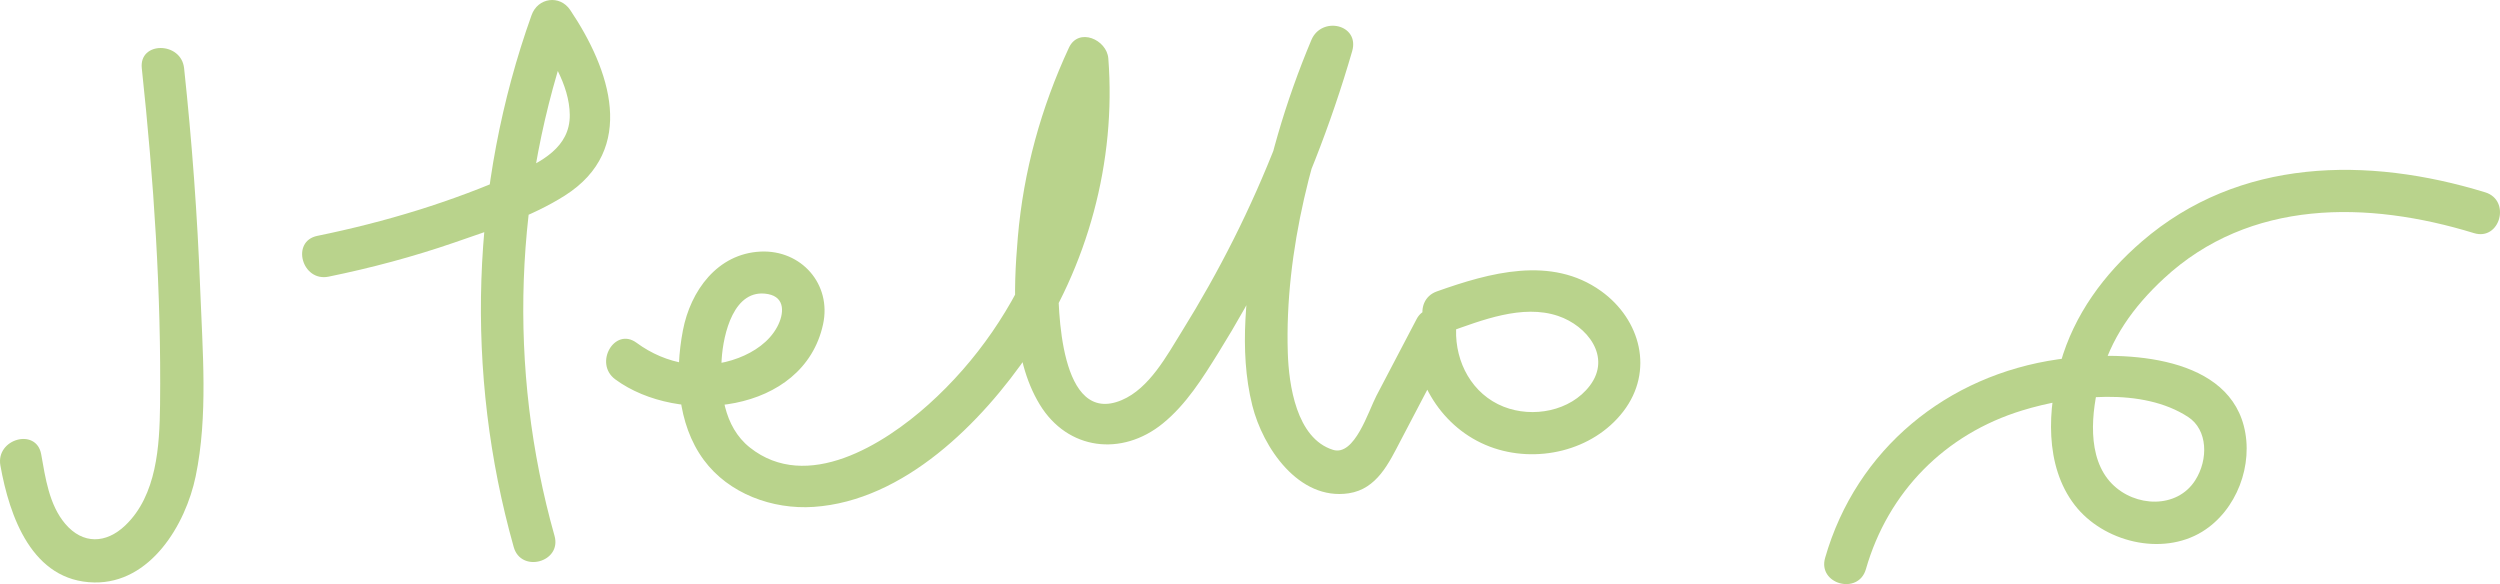   <svg xmlns="http://www.w3.org/2000/svg" viewBox="0 0 575.114 134.372" width="100%" style="vertical-align: middle; max-width: 100%; width: 100%;">
   <g>
    <g>
     <path d="M429.24,130.945c5.107-17.814,18.214-31.078,35.916-36.511,11.306-3.47,27.656-5.405,38.219,1.492,4.533,2.96,4.67,9.77,1.644,14.539-4.227,6.664-13.876,6.211-19.153,.853-5.941-6.032-4.742-16.655-2.796-24.101,2.437-9.326,7.683-16.63,14.701-23.142,19.783-18.356,46.906-17.942,71.355-10.447,6.001,1.84,8.567-7.551,2.587-9.384-27.086-8.304-56.619-7.988-78.988,11.306-8.738,7.538-15.569,16.811-18.74,27.981-2.972,10.469-3.716,23.58,3.302,32.665,6.524,8.446,19.988,11.838,29.312,6.123,7.939-4.866,11.92-15.437,9.566-24.393-4.42-16.819-29.124-17.207-42.682-15.273-25.589,3.65-46.448,20.657-53.628,45.703-1.729,6.031,7.658,8.606,9.384,2.587h0Z" fill="rgb(185,211,140)">
     </path>
     <g>
      <path d="M32.618,15.692c2.746,25.677,4.504,51.646,4.203,77.482-.109,9.386-.745,20.766-7.995,27.689-4.413,4.214-9.764,4.43-13.837-.384-3.693-4.366-4.54-10.536-5.516-15.984-1.103-6.155-10.483-3.547-9.384,2.587,2.091,11.669,7.252,26.652,21.587,26.909,12.933,.232,21.032-13.297,23.337-24.424,2.884-13.918,1.573-28.868,1.045-42.954-.639-17.013-1.898-33.993-3.708-50.921-.659-6.162-10.398-6.23-9.732,0h0Z" fill="rgb(185,211,140)">
      </path>
      <path d="M75.587,63.644c9.79-2.001,19.443-4.578,28.893-7.833,8.493-2.925,17.812-5.965,25.442-10.806,16.766-10.636,10.416-29.071,1.26-42.692-2.414-3.591-7.461-2.846-8.893,1.162-14.019,39.221-15.404,82.309-4.106,122.386,1.697,6.018,11.089,3.461,9.384-2.587-10.862-38.531-9.364-79.527,4.106-117.212l-8.893,1.162c3.76,5.594,8.217,12.206,8.293,19.205,.081,7.509-6.633,10.851-12.602,13.519-14.527,6.495-29.896,11.128-45.47,14.311-6.131,1.253-3.536,10.636,2.587,9.384h0Z" fill="rgb(185,211,140)">
      </path>
      <path d="M141.524,87.258c14.523,10.707,43.315,7.969,47.814-12.638,2.021-9.255-5.017-17.175-14.36-16.744-9.952,.459-16.14,9.033-17.881,18.14-1.884,9.857-1.355,21.431,4.792,29.774,5.737,7.786,15.809,11.458,25.287,10.819,20.804-1.401,38.649-19.349,49.718-35.648,13.35-19.658,19.902-43.824,18.069-67.521-.335-4.328-6.849-7.231-9.067-2.456-6.42,13.819-10.448,28.421-11.753,43.618-1.049,12.212-1.601,27.563,5.058,38.479,6.423,10.53,18.894,11.968,28.283,4.347,5.408-4.39,9.173-10.45,12.81-16.296,4.128-6.635,7.965-13.45,11.501-20.418,7.944-15.658,14.368-32.061,19.26-48.92,1.8-6.203-7.038-8.169-9.384-2.587-5.979,14.229-10.329,29.074-12.775,44.321-2.067,12.884-4.029,26.907-.805,39.771,2.41,9.615,10.646,21.914,22.173,20.182,6.518-.98,9.252-6.989,11.996-12.224l12.042-22.974-9.067-2.456c-.333,11.606,6.486,22.759,17.495,26.925,10.594,4.009,23.679,1.037,30.693-8.088,7.136-9.284,4.019-21.163-5.115-27.713-11.437-8.202-25.65-4.212-37.765,.088-5.861,2.08-3.336,11.486,2.587,9.384,7.7-2.733,17.081-6.507,25.285-3.746,6.712,2.259,12.37,9.395,7.31,16.054-4.471,5.884-13.136,7.47-19.809,4.837-7.243-2.858-11.166-10.196-10.95-17.74,.136-4.743-6.824-6.737-9.067-2.456l-9.263,17.672c-1.819,3.47-5.016,13.995-9.988,12.44-8.455-2.645-10.17-15.013-10.4-22.343-.734-23.472,5.785-47.872,14.808-69.346l-9.384-2.587c-4.578,15.78-10.488,31.107-17.871,45.792-3.645,7.25-7.622,14.332-11.909,21.222-3.45,5.546-7.469,13.12-13.841,15.819-14.317,6.065-14.693-21.113-14.608-28.522,.187-16.436,3.935-32.72,10.858-47.622l-9.067-2.456c2.3,29.726-9.39,59.633-31.632,79.606-10.202,9.161-27.954,20.351-41.107,9.899-6.058-4.814-6.94-13.138-6.479-20.343,.362-5.661,2.755-16.44,10.684-14.946,4.019,.758,3.676,4.579,2.1,7.522-1.856,3.467-5.302,5.779-8.9,7.159-7.992,3.065-16.667,1.528-23.463-3.482-5.045-3.72-9.904,4.722-4.912,8.403h0Z" fill="rgb(185,211,140)">
      </path>
     </g>
    </g>
   </g>
  </svg>
